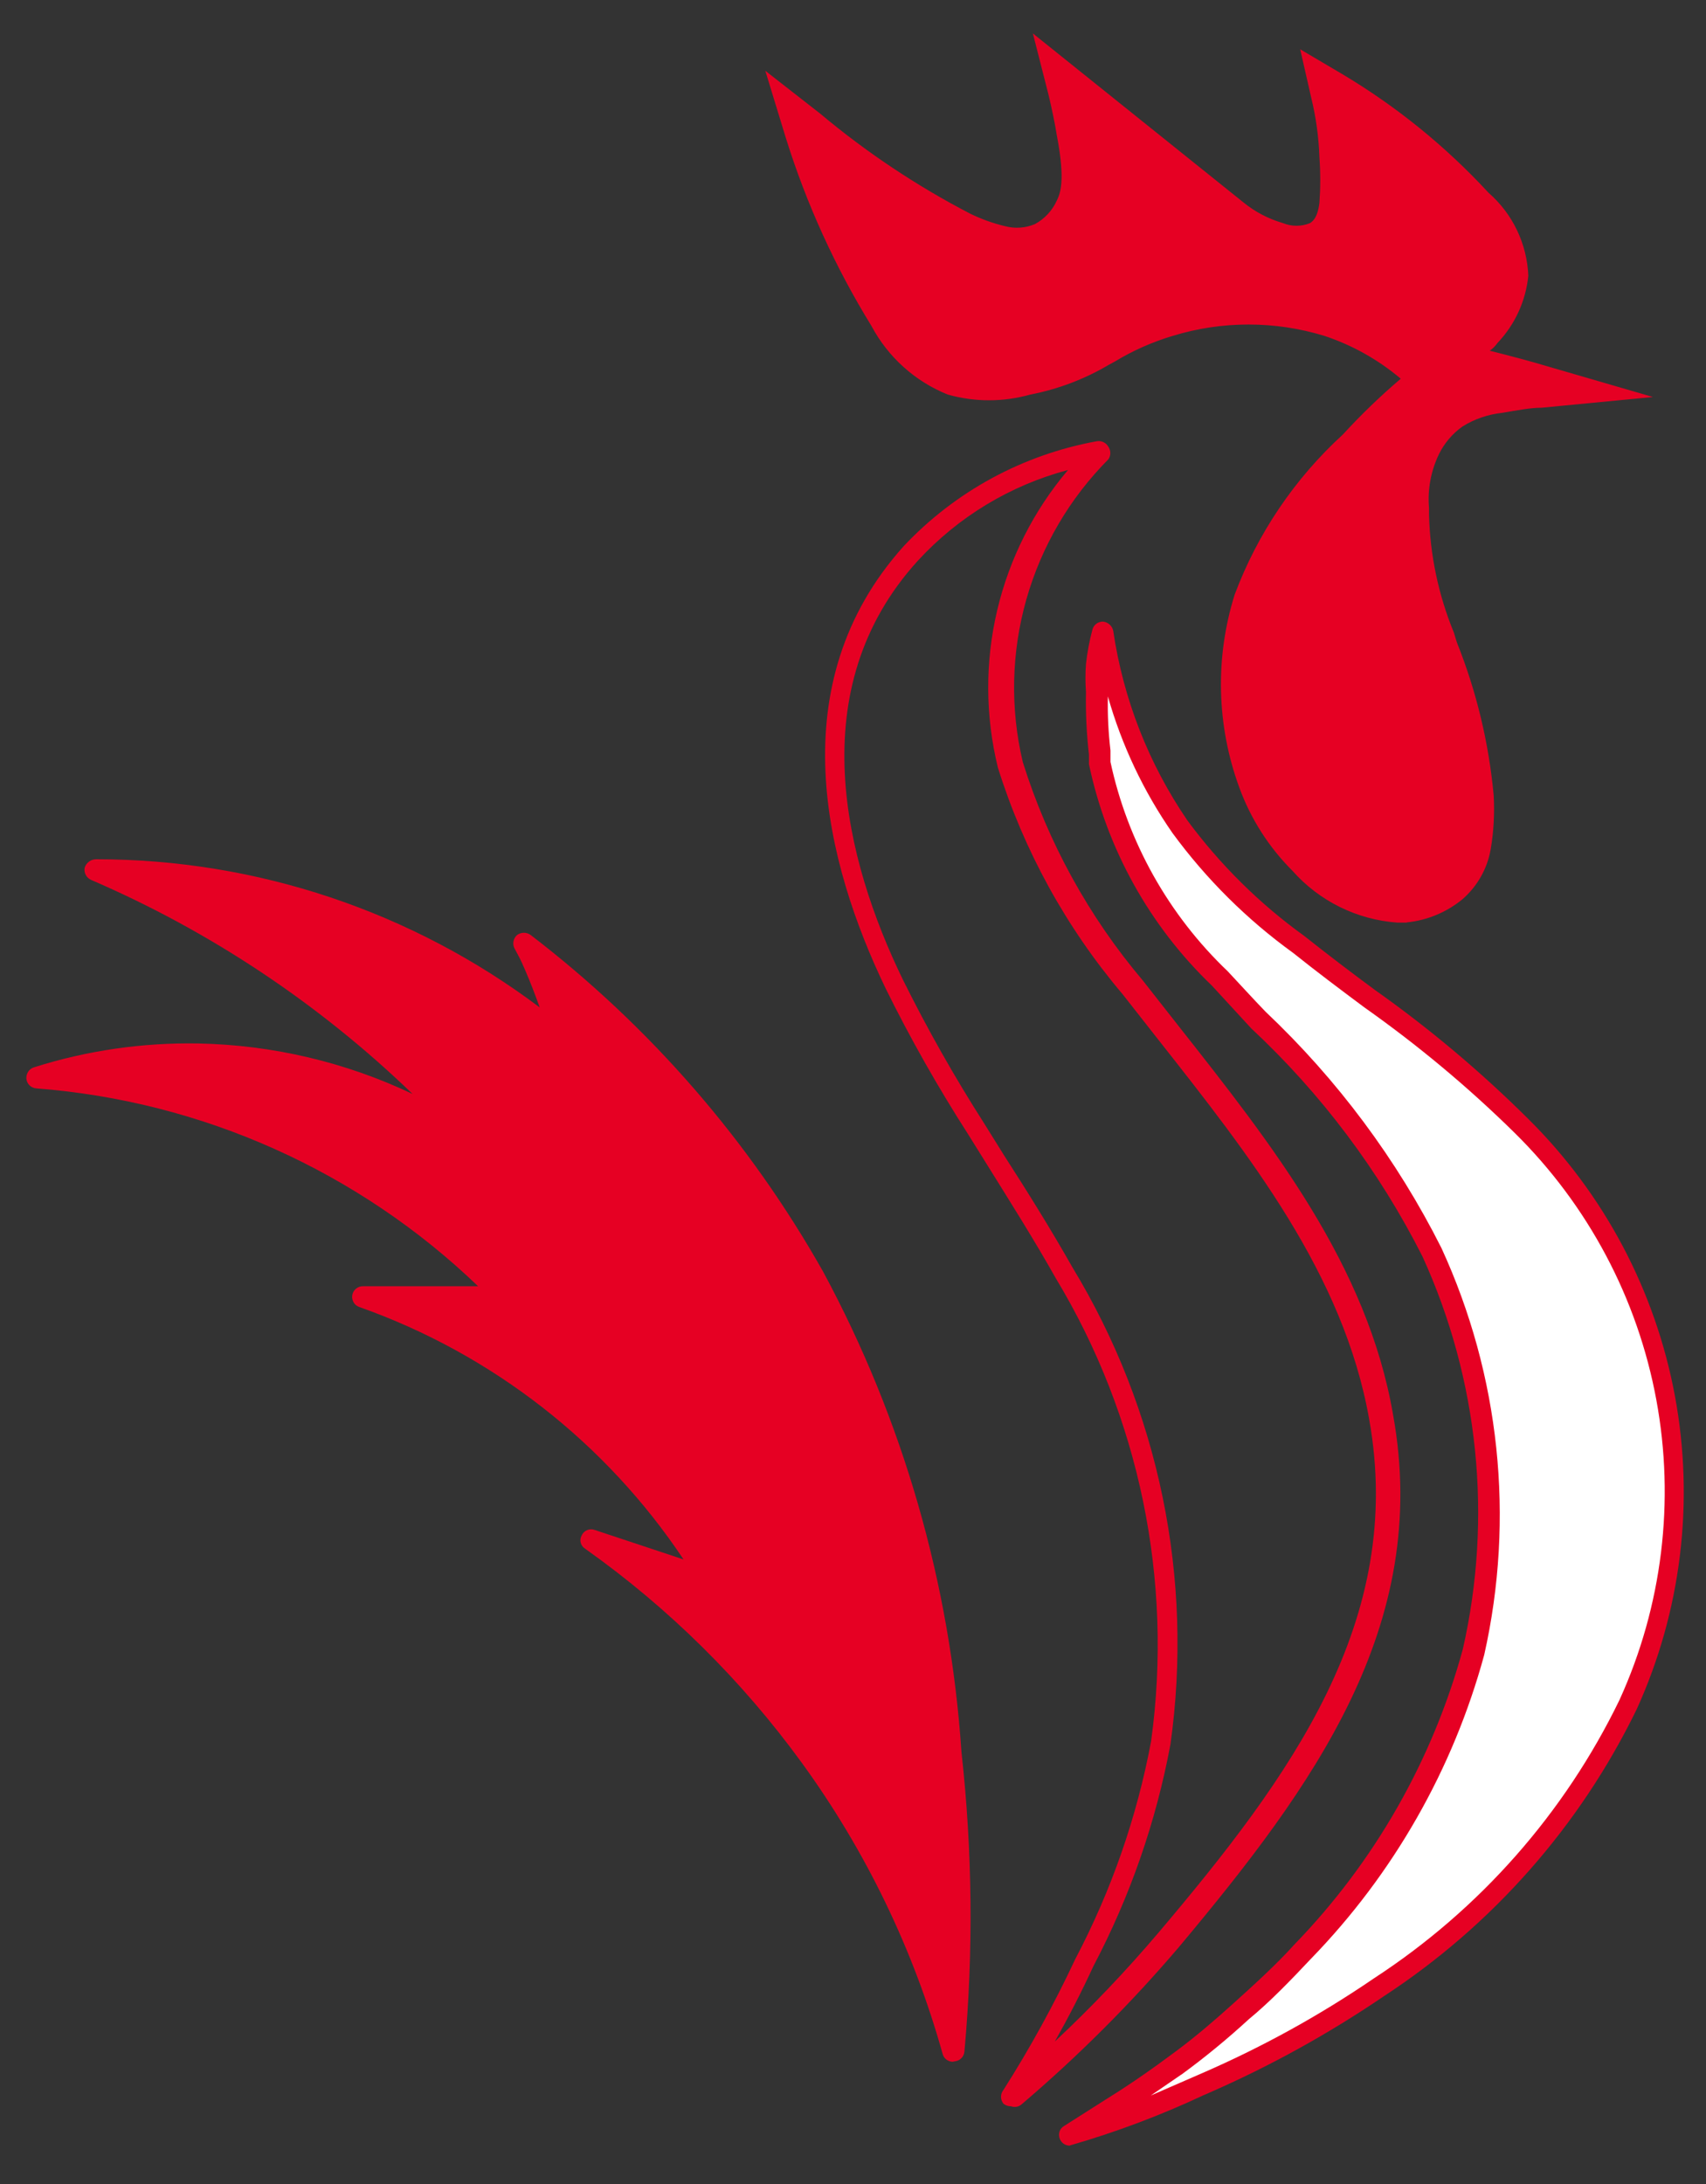 <!-- Generated by IcoMoon.io -->
<svg version="1.1" xmlns="http://www.w3.org/2000/svg" width="25" height="32" viewBox="0 0 25 32">
<rect x="0" y="0" width="25" height="32" fill="#333333" stroke="none"/>
<title>cockfight</title>
<path fill="#fff" d="M17.208 30.271c0.339-0.247 0.664-0.513 0.973-0.797 0.314-0.282 0.627-0.577 0.904-0.878 1.195-1.228 2.058-2.739 2.51-4.392 0.44-1.969 0.22-4.029-0.627-5.86-0.634-1.268-1.483-2.417-2.51-3.395-0.195-0.201-0.389-0.408-0.577-0.627-0.891-0.844-1.506-1.937-1.763-3.137v-0.169c-0.031-0.29-0.044-0.581-0.038-0.872-0.007-0.13-0.007-0.259 0-0.389 0.024-0.159 0.058-0.316 0.1-0.471 0.148 1.021 0.53 1.994 1.117 2.842v0c0.487 0.665 1.075 1.25 1.744 1.732v0c0.339 0.27 0.69 0.533 1.035 0.791 0.792 0.563 1.535 1.193 2.221 1.882 1.093 1.087 1.829 2.481 2.109 3.997s0.092 3.081-0.54 4.487v0c-0.822 1.684-2.084 3.115-3.652 4.141-0.793 0.541-1.633 1.009-2.51 1.399v0l-0.088 0.038c-0.623 0.291-1.267 0.534-1.926 0.728l0.464-0.295c0.521-0.408 0.791-0.558 1.054-0.753zM17.208 30.271v0z"></path>
<path fill="#e60023" d="M15.677 31.438c-0.031 0-0.061-0.009-0.086-0.025s-0.046-0.041-0.058-0.069c-0.016-0.034-0.018-0.073-0.007-0.11s0.036-0.066 0.069-0.085l0.464-0.295c0.151-0.1 0.408-0.245 0.897-0.596l0.282-0.207c0.295-0.22 0.565-0.452 0.835-0.696s0.627-0.565 0.897-0.866c1.173-1.21 2.021-2.697 2.466-4.323 0.44-1.931 0.232-3.952-0.59-5.754-0.633-1.254-1.483-2.386-2.51-3.344l-0.577-0.627c-0.914-0.875-1.541-2.006-1.801-3.244v-0.138c-0.035-0.306-0.050-0.614-0.044-0.922-0.010-0.136-0.010-0.272 0-0.408 0.019-0.169 0.050-0.337 0.094-0.502 0.009-0.035 0.029-0.066 0.057-0.087s0.064-0.033 0.099-0.032c0.037 0.004 0.071 0.019 0.098 0.044s0.046 0.058 0.052 0.094c0.147 0.995 0.518 1.943 1.085 2.773 0.48 0.65 1.058 1.222 1.713 1.694 0.343 0.272 0.688 0.535 1.035 0.791 0.798 0.564 1.547 1.194 2.24 1.882 1.12 1.105 1.873 2.528 2.159 4.075s0.091 3.145-0.559 4.578c-0.832 1.713-2.114 3.168-3.708 4.21-0.806 0.548-1.661 1.021-2.554 1.412l-0.088 0.038c-0.63 0.296-1.283 0.541-1.951 0.734l-0.013 0.006zM17.302 30.403l-0.439 0.301 0.765-0.333c0.878-0.382 1.719-0.846 2.51-1.387 1.547-1.008 2.79-2.418 3.595-4.078 0.626-1.375 0.814-2.91 0.539-4.396s-1-2.851-2.077-3.912c-0.683-0.672-1.42-1.286-2.202-1.838-0.345-0.257-0.697-0.521-1.042-0.797-0.678-0.49-1.275-1.083-1.769-1.757-0.424-0.61-0.744-1.287-0.947-2.002-0.006 0.264 0.007 0.528 0.038 0.791v0.169c0.252 1.172 0.851 2.241 1.719 3.068 0.182 0.194 0.364 0.395 0.552 0.59 1.054 0.996 1.927 2.168 2.579 3.464 0.857 1.864 1.077 3.959 0.627 5.961-0.456 1.676-1.33 3.209-2.541 4.455-0.289 0.307-0.596 0.627-0.91 0.885-0.313 0.288-0.642 0.558-0.985 0.809l-0.013 0.006z"></path>
<path fill="#e60023" d="M7.118 18.758c-1.784-1.714-4.109-2.754-6.576-2.943 1.789-0.568 3.728-0.433 5.421 0.376 0.033 0.017 0.071 0.021 0.107 0.012s0.067-0.031 0.088-0.062c0.025-0.028 0.038-0.063 0.038-0.1s-0.014-0.073-0.038-0.1c-0.946-0.909-2-1.699-3.137-2.353v0c-0.532-0.307-1.081-0.584-1.644-0.828 2.322-0.002 4.58 0.761 6.425 2.171 0.027 0.021 0.059 0.033 0.093 0.033s0.067-0.010 0.095-0.029c0.028-0.020 0.048-0.048 0.058-0.080s0.010-0.067-0.002-0.099c-0.066-0.19-0.141-0.376-0.226-0.558v0c-0.050-0.113-0.1-0.22-0.157-0.333 1.731 1.325 3.178 2.985 4.254 4.882 1.157 2.155 1.841 4.531 2.008 6.971v0c0.159 1.459 0.171 2.93 0.038 4.392-0.431-1.551-1.138-3.012-2.089-4.311-0.891-1.224-1.976-2.295-3.213-3.169l1.305 0.433c0.031 0.012 0.066 0.013 0.098 0.004s0.061-0.029 0.081-0.056c0.020-0.027 0.032-0.059 0.032-0.093s-0.010-0.066-0.029-0.094c-1.158-1.745-2.851-3.066-4.825-3.765h1.682c0.031 0 0.061-0.009 0.086-0.025s0.046-0.041 0.058-0.069c0.020-0.033 0.028-0.071 0.022-0.109s-0.025-0.072-0.053-0.098v0z"></path>
<path fill="#e60023" d="M13.964 30.209c-0.034 0-0.067-0.011-0.094-0.031s-0.047-0.049-0.056-0.082c-0.429-1.534-1.128-2.979-2.064-4.267-0.881-1.211-1.953-2.271-3.175-3.137-0.032-0.020-0.055-0.051-0.065-0.087s-0.004-0.075 0.014-0.107c0.015-0.035 0.043-0.063 0.078-0.078s0.074-0.017 0.11-0.004l1.305 0.433c-1.141-1.711-2.805-3.008-4.744-3.696-0.037-0.011-0.069-0.034-0.089-0.067s-0.028-0.071-0.022-0.109c0.006-0.038 0.026-0.072 0.056-0.096s0.067-0.037 0.106-0.035h1.682c-1.757-1.688-4.046-2.713-6.475-2.899-0.036-0.003-0.071-0.018-0.097-0.043s-0.043-0.059-0.047-0.095c-0.004-0.036 0.005-0.072 0.024-0.103s0.048-0.054 0.082-0.066c0.781-0.248 1.597-0.366 2.416-0.351 1.086 0.022 2.156 0.274 3.137 0.74-1.369-1.321-2.965-2.384-4.712-3.137-0.033-0.015-0.060-0.040-0.077-0.072s-0.023-0.068-0.017-0.104c0.011-0.037 0.034-0.070 0.066-0.093s0.070-0.034 0.109-0.033c2.343 0 4.622 0.762 6.494 2.171-0.063-0.176-0.132-0.358-0.213-0.546s-0.1-0.213-0.157-0.32c-0.016-0.032-0.021-0.068-0.014-0.104s0.025-0.067 0.052-0.091c0.029-0.021 0.064-0.033 0.1-0.033s0.071 0.012 0.1 0.033c1.746 1.338 3.204 3.016 4.285 4.932 1.171 2.172 1.862 4.571 2.027 7.034 0.162 1.459 0.177 2.93 0.044 4.392-0.003 0.036-0.018 0.071-0.043 0.097s-0.059 0.043-0.095 0.047l-0.031 0.006zM9.509 23.018c0.948 0.763 1.792 1.647 2.51 2.629 0.803 1.089 1.438 2.292 1.882 3.57 0.061-1.172 0.027-2.347-0.1-3.514-0.169-2.415-0.847-4.767-1.989-6.902-0.956-1.677-2.211-3.166-3.702-4.392 0.043 0.1 0.081 0.203 0.113 0.307 0.022 0.063 0.022 0.131 0.002 0.194s-0.061 0.118-0.115 0.157c-0.053 0.040-0.118 0.062-0.185 0.062s-0.132-0.022-0.185-0.062c-1.613-1.216-3.544-1.94-5.559-2.083 0.326 0.163 0.627 0.333 0.96 0.514 1.139 0.659 2.192 1.456 3.137 2.372 0.052 0.052 0.085 0.12 0.092 0.194s-0.012 0.147-0.054 0.208c-0.041 0.063-0.104 0.109-0.177 0.129s-0.151 0.012-0.218-0.022c-0.935-0.448-1.956-0.69-2.993-0.709-0.503-0.007-1.005 0.038-1.5 0.132 2.191 0.342 4.224 1.35 5.823 2.886 0.045 0.043 0.076 0.1 0.089 0.161s0.007 0.125-0.016 0.183c-0.024 0.058-0.064 0.108-0.116 0.143s-0.114 0.053-0.176 0.053h-0.891c1.677 0.758 3.107 1.971 4.129 3.501 0.037 0.053 0.057 0.117 0.057 0.182s-0.020 0.128-0.057 0.182c-0.040 0.052-0.095 0.091-0.158 0.11s-0.131 0.018-0.193-0.003l-0.408-0.182z"></path>
<path fill="#e60023" d="M14.811 30.861c-0.039 0-0.076-0.013-0.107-0.038-0.022-0.029-0.035-0.064-0.035-0.1s0.012-0.072 0.035-0.1c0.392-0.617 0.744-1.258 1.054-1.92 0.528-1.003 0.903-2.079 1.111-3.194 0.323-2.354-0.171-4.748-1.399-6.783-0.314-0.558-0.659-1.104-0.991-1.638l-0.289-0.464c-0.443-0.69-0.848-1.404-1.211-2.14-0.885-1.838-1.556-4.455 0.264-6.482 0.755-0.802 1.746-1.34 2.83-1.537 0.033-0.006 0.067-0.001 0.098 0.014s0.055 0.038 0.072 0.068c0.018 0.027 0.028 0.059 0.028 0.091s-0.010 0.064-0.028 0.091c-0.569 0.572-0.983 1.279-1.203 2.055s-0.238 1.596-0.052 2.381c0.368 1.176 0.967 2.266 1.763 3.206l0.527 0.671c1.355 1.719 2.761 3.495 3.137 5.691 0.558 3.087-1.173 5.446-3.137 7.793-0.705 0.828-1.475 1.598-2.303 2.303-0.022 0.020-0.048 0.034-0.077 0.039s-0.059 0.003-0.086-0.008zM15.652 6.886c-0.846 0.224-1.61 0.686-2.202 1.33-1.713 1.882-1.067 4.392-0.22 6.136 0.359 0.724 0.757 1.428 1.192 2.108l0.289 0.464c0.339 0.527 0.684 1.079 1.004 1.644 1.271 2.095 1.778 4.564 1.437 6.99-0.211 1.134-0.592 2.23-1.129 3.25-0.176 0.383-0.364 0.747-0.565 1.104 0.536-0.502 1.043-1.034 1.518-1.594 1.933-2.284 3.62-4.574 3.087-7.529-0.376-2.121-1.757-3.865-3.087-5.553l-0.527-0.671c-0.824-0.973-1.445-2.102-1.826-3.319-0.185-0.756-0.189-1.546-0.010-2.304s0.535-1.463 1.039-2.057v0z"></path>
<path fill="#e60023" d="M19.58 1.421c0.070 0.299 0.112 0.603 0.125 0.91v0c0.016 0.242 0.016 0.485 0 0.728-0.005 0.102-0.033 0.202-0.082 0.293s-0.117 0.168-0.2 0.228c-0.095 0.051-0.2 0.083-0.308 0.092s-0.216-0.002-0.32-0.036c-0.257-0.074-0.496-0.2-0.703-0.37v0l-1.355-1.079-0.998-0.809c0.050 0.207 0.094 0.408 0.126 0.627 0.106 0.372 0.091 0.767-0.044 1.129-0.095 0.214-0.258 0.39-0.464 0.502v0c-0.197 0.087-0.418 0.107-0.627 0.056-0.2-0.045-0.394-0.115-0.577-0.207v0c-0.811-0.415-1.573-0.921-2.271-1.506 0.284 0.941 0.686 1.841 1.198 2.679 0.2 0.395 0.537 0.705 0.947 0.872 0.34 0.103 0.702 0.103 1.042 0v0c0.372-0.075 0.73-0.208 1.060-0.395l0.094-0.056c0.285-0.168 0.588-0.303 0.904-0.402 0.788-0.239 1.628-0.239 2.416 0v0c0.509 0.163 0.976 0.435 1.368 0.797 0.032 0.032 0.050 0.074 0.050 0.119-0.003 0.046-0.023 0.088-0.056 0.119-0.339 0.278-0.658 0.58-0.954 0.904-0.677 0.611-1.198 1.374-1.518 2.227-0.271 0.859-0.249 1.784 0.063 2.629 0.152 0.412 0.392 0.787 0.703 1.098 0.338 0.389 0.816 0.63 1.33 0.671v0c0.28 0.028 0.56-0.046 0.791-0.207 0.162-0.144 0.271-0.338 0.307-0.552 0.038-0.236 0.050-0.476 0.038-0.715v0c-0.065-0.722-0.237-1.43-0.508-2.102l-0.063-0.194c-0.237-0.587-0.365-1.212-0.377-1.845v-0.075c-0.026-0.322 0.035-0.644 0.176-0.935 0.108-0.21 0.265-0.391 0.458-0.527v0c0.208-0.134 0.444-0.218 0.69-0.245l0.627-0.082c-0.257-0.075-0.627-0.169-1.136-0.301-0.030-0.008-0.058-0.025-0.078-0.048s-0.034-0.053-0.038-0.084c-0.004-0.031 0.001-0.063 0.015-0.091s0.036-0.051 0.063-0.066c0.125-0.066 0.238-0.153 0.333-0.257 0.202-0.213 0.33-0.486 0.364-0.778-0.026-0.385-0.205-0.744-0.496-0.998-0.616-0.675-1.328-1.254-2.114-1.719v0z"></path>
<path fill="#e60023" d="M20.615 13.518h-0.138c-0.592-0.042-1.144-0.315-1.537-0.759-0.345-0.344-0.611-0.76-0.778-1.217-0.335-0.91-0.359-1.905-0.069-2.83 0.336-0.897 0.88-1.701 1.587-2.347 0.265-0.289 0.548-0.562 0.847-0.816-0.329-0.278-0.708-0.491-1.117-0.627-0.726-0.223-1.502-0.223-2.227 0-0.297 0.089-0.582 0.215-0.847 0.376l-0.082 0.044c-0.357 0.212-0.747 0.36-1.155 0.439-0.396 0.112-0.815 0.112-1.211 0-0.479-0.193-0.874-0.548-1.117-1.004-0.531-0.862-0.953-1.788-1.255-2.755l-0.301-0.985 0.803 0.627c0.678 0.568 1.417 1.061 2.202 1.468 0.162 0.079 0.333 0.14 0.508 0.182 0.146 0.039 0.3 0.028 0.439-0.031 0.141-0.077 0.254-0.198 0.32-0.345 0.044-0.094 0.132-0.27 0-0.954-0.031-0.195-0.075-0.395-0.119-0.584l-0.232-0.91 3.081 2.472c0.172 0.141 0.37 0.245 0.584 0.307 0.063 0.026 0.13 0.039 0.198 0.039s0.135-0.013 0.198-0.039c0.050-0.031 0.113-0.094 0.138-0.295 0.016-0.224 0.016-0.448 0-0.671-0.010-0.292-0.050-0.582-0.119-0.866l-0.163-0.715 0.627 0.37c0.79 0.472 1.509 1.056 2.133 1.732 0.175 0.153 0.317 0.339 0.417 0.548s0.157 0.437 0.166 0.669c-0.037 0.369-0.196 0.716-0.452 0.985-0.031 0.044-0.069 0.082-0.113 0.113 0.351 0.088 0.627 0.163 0.816 0.22l1.575 0.458-1.631 0.157c-0.163 0-0.358 0.038-0.577 0.075-0.207 0.022-0.407 0.090-0.584 0.201-0.147 0.105-0.266 0.245-0.345 0.408-0.117 0.244-0.167 0.515-0.144 0.784v0.094c0.014 0.595 0.138 1.182 0.364 1.732l0.044 0.144c0.288 0.719 0.469 1.475 0.54 2.246 0.014 0.262 0 0.525-0.044 0.784-0.049 0.285-0.196 0.544-0.414 0.734-0.233 0.191-0.516 0.309-0.816 0.339zM20.722 6.209c-0.201 0.182-0.395 0.376-0.577 0.577-0.646 0.577-1.145 1.3-1.456 2.108-0.248 0.794-0.226 1.648 0.063 2.428 0.135 0.37 0.35 0.706 0.627 0.985 0.286 0.327 0.685 0.533 1.117 0.577h0.082c0.193 0.005 0.382-0.053 0.54-0.163 0.096-0.097 0.158-0.223 0.176-0.358 0.031-0.208 0.041-0.418 0.031-0.627-0.072-0.691-0.238-1.369-0.496-2.014l-0.063-0.194c-0.248-0.619-0.38-1.278-0.389-1.945-0.031-0.393 0.043-0.787 0.213-1.142 0.037-0.081 0.081-0.159 0.132-0.232v0zM21.224 5.631c-0.005 0.049-0.020 0.096-0.044 0.138l0.138-0.082c-0.043-0.012-0.083-0.031-0.119-0.056h0.025zM12.508 2.871c0.229 0.562 0.502 1.106 0.816 1.625 0.162 0.332 0.438 0.595 0.778 0.74 0.29 0.070 0.595 0.057 0.878-0.038 0.344-0.066 0.675-0.189 0.979-0.364l0.088-0.050c0.306-0.182 0.633-0.327 0.973-0.433 0.845-0.257 1.747-0.257 2.591 0 0.544 0.174 1.045 0.463 1.468 0.847 0.014-0.068 0.042-0.133 0.083-0.189s0.094-0.103 0.155-0.137c0.095-0.052 0.181-0.117 0.257-0.194 0.159-0.173 0.258-0.393 0.282-0.627 0-0.188-0.113-0.408-0.427-0.753-0.425-0.467-0.898-0.888-1.412-1.255v0.251c0.020 0.265 0.020 0.532 0 0.797-0.008 0.147-0.051 0.291-0.124 0.419s-0.174 0.238-0.297 0.321c-0.133 0.079-0.281 0.128-0.435 0.144s-0.309-0.001-0.456-0.050c-0.298-0.085-0.576-0.23-0.816-0.427l-1.694-1.355c0.078 0.37 0.043 0.755-0.1 1.104-0.137 0.27-0.357 0.49-0.627 0.627-0.268 0.127-0.571 0.158-0.86 0.088-0.218-0.051-0.429-0.129-0.627-0.232-0.521-0.244-1.021-0.531-1.493-0.86h0.019z"></path>
</svg>

